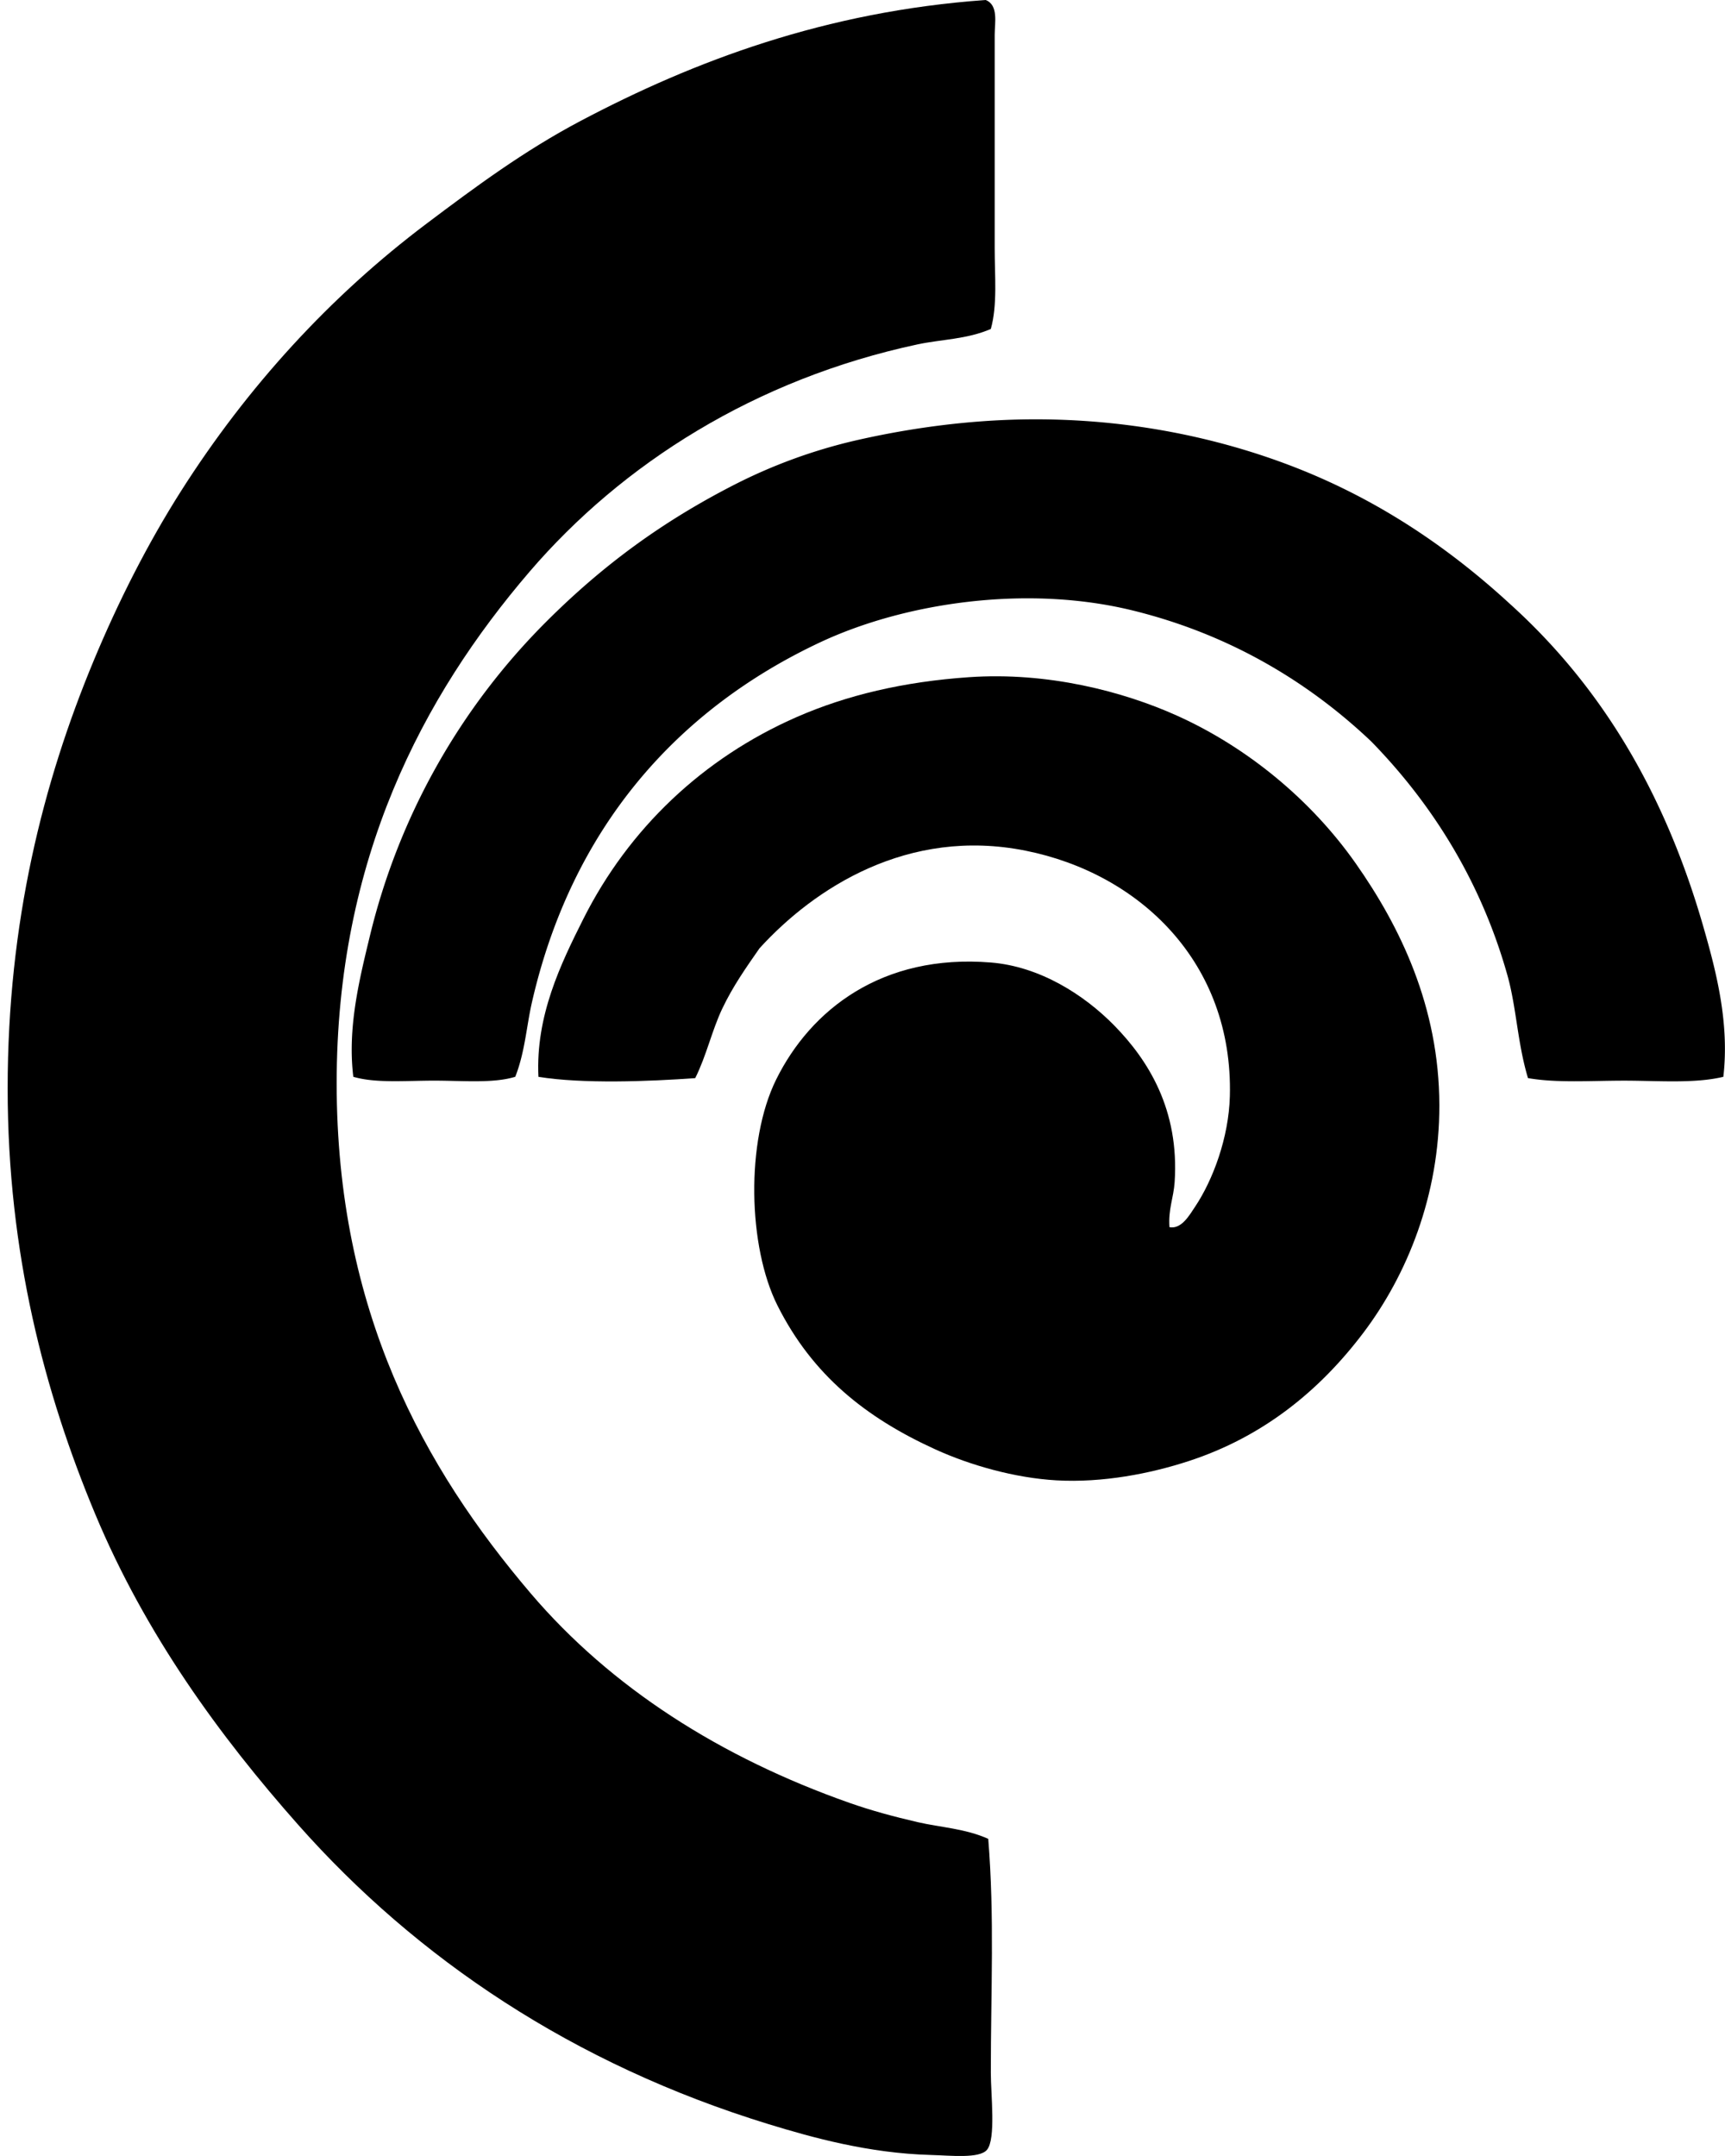 <svg xmlns="http://www.w3.org/2000/svg" width="160" height="200" fill="none" viewBox="0 0 160 200">
  <path fill="#000" fill-rule="evenodd" d="M91.902 30.516c-2.21.963-4.606.963-6.793 1.43-15.04 3.216-27.387 11.052-36 21.098-9.893 11.541-17.882 26.64-17.882 47.442.002 21.164 8.107 35.703 18 47.324 7.451 8.75 17.63 15.231 29.562 19.431 2.061.725 4.113 1.275 6.318 1.787 2.118.492 4.427.593 6.557 1.552.587 7.312.238 13.993.238 21.695 0 2.023.486 6.148-.356 7.151-.702.834-3.353.529-5.244.477-5.71-.158-10.941-1.608-15.02-2.859-18.105-5.558-32.618-15.339-43.63-27.775-7.227-8.162-14.152-17.625-18.833-28.846C4.144 129.222.71 116.253.71 100.966c.002-15.37 3.265-28.349 7.987-39.696 2.28-5.48 5.008-10.86 8.105-15.734 6.137-9.649 13.808-18.05 22.768-24.795 4.528-3.409 9.04-6.757 14.305-9.536C64.37 5.662 76.563 1.055 91.426 0c1.206.477.835 2.125.835 3.218v19.788c-.002 2.604.267 5.27-.359 7.51Z" clip-rule="evenodd"/>
  <path fill="#000" fill-rule="evenodd" d="M159.847 99.89c-2.673.643-6.047.357-9.18.357-3.142 0-6.27.229-8.941-.238-.984-3.273-1.065-6.538-1.907-9.536-2.453-8.731-6.994-15.918-12.636-21.696-5.745-5.451-13.076-9.937-22.173-12.159-9.828-2.4-21.145-.699-28.967 2.98-13.363 6.285-23.031 17.33-26.703 33.377-.51 2.231-.646 4.625-1.548 6.913-2.054.626-4.838.357-7.51.357-2.68 0-5.445.252-7.511-.357-.557-4.575.569-9.059 1.549-13.113A61.6 61.6 0 0 1 50.65 57.69c5.256-5.258 10.8-9.323 17.524-12.756a49.042 49.042 0 0 1 11.085-4.052c4.155-.958 8.8-1.68 13.59-1.907 10.556-.499 20.038 1.499 27.654 4.53 7.674 3.055 14.065 7.473 19.549 12.516 8.431 7.612 14.391 17.476 18.001 30.16 1.187 4.15 2.358 8.801 1.794 13.71Z" clip-rule="evenodd"/>
  <path fill="#000" fill-rule="evenodd" d="M108.471 113.838c1.11.212 1.851-1.108 2.385-1.908 1.631-2.448 3.119-6.372 3.218-10.251.316-12.386-8.363-20.65-18.954-22.767-10.91-2.184-19.592 3.475-24.675 9.059-1.23 1.77-2.462 3.506-3.456 5.602-.968 2.043-1.455 4.338-2.505 6.439-4.312.309-10.429.545-14.542-.12-.276-5.65 2.064-10.467 4.172-14.662 4.205-8.365 11.094-14.91 19.788-18.716 4.641-2.03 9.906-3.277 15.974-3.695 7.29-.503 14.275 1.306 19.311 3.575 6.504 2.934 12.423 7.803 16.569 13.71 4.097 5.836 7.73 13.26 7.749 22.41.019 8.394-3.008 15.767-7.033 21.101-4.109 5.444-9.369 9.684-16.211 11.92-3.572 1.169-7.999 2.031-12.277 1.788-3.86-.22-8-1.403-11.206-2.862-6.516-2.965-11.434-6.929-14.661-13.349-2.741-5.452-2.966-15.236-.12-20.98 3.198-6.46 9.807-11.666 19.907-10.846 4.533.366 8.634 2.975 11.444 5.84 3.142 3.207 6.054 7.802 5.603 14.545-.102 1.468-.598 2.483-.48 4.167Z" clip-rule="evenodd"/>
</svg>
